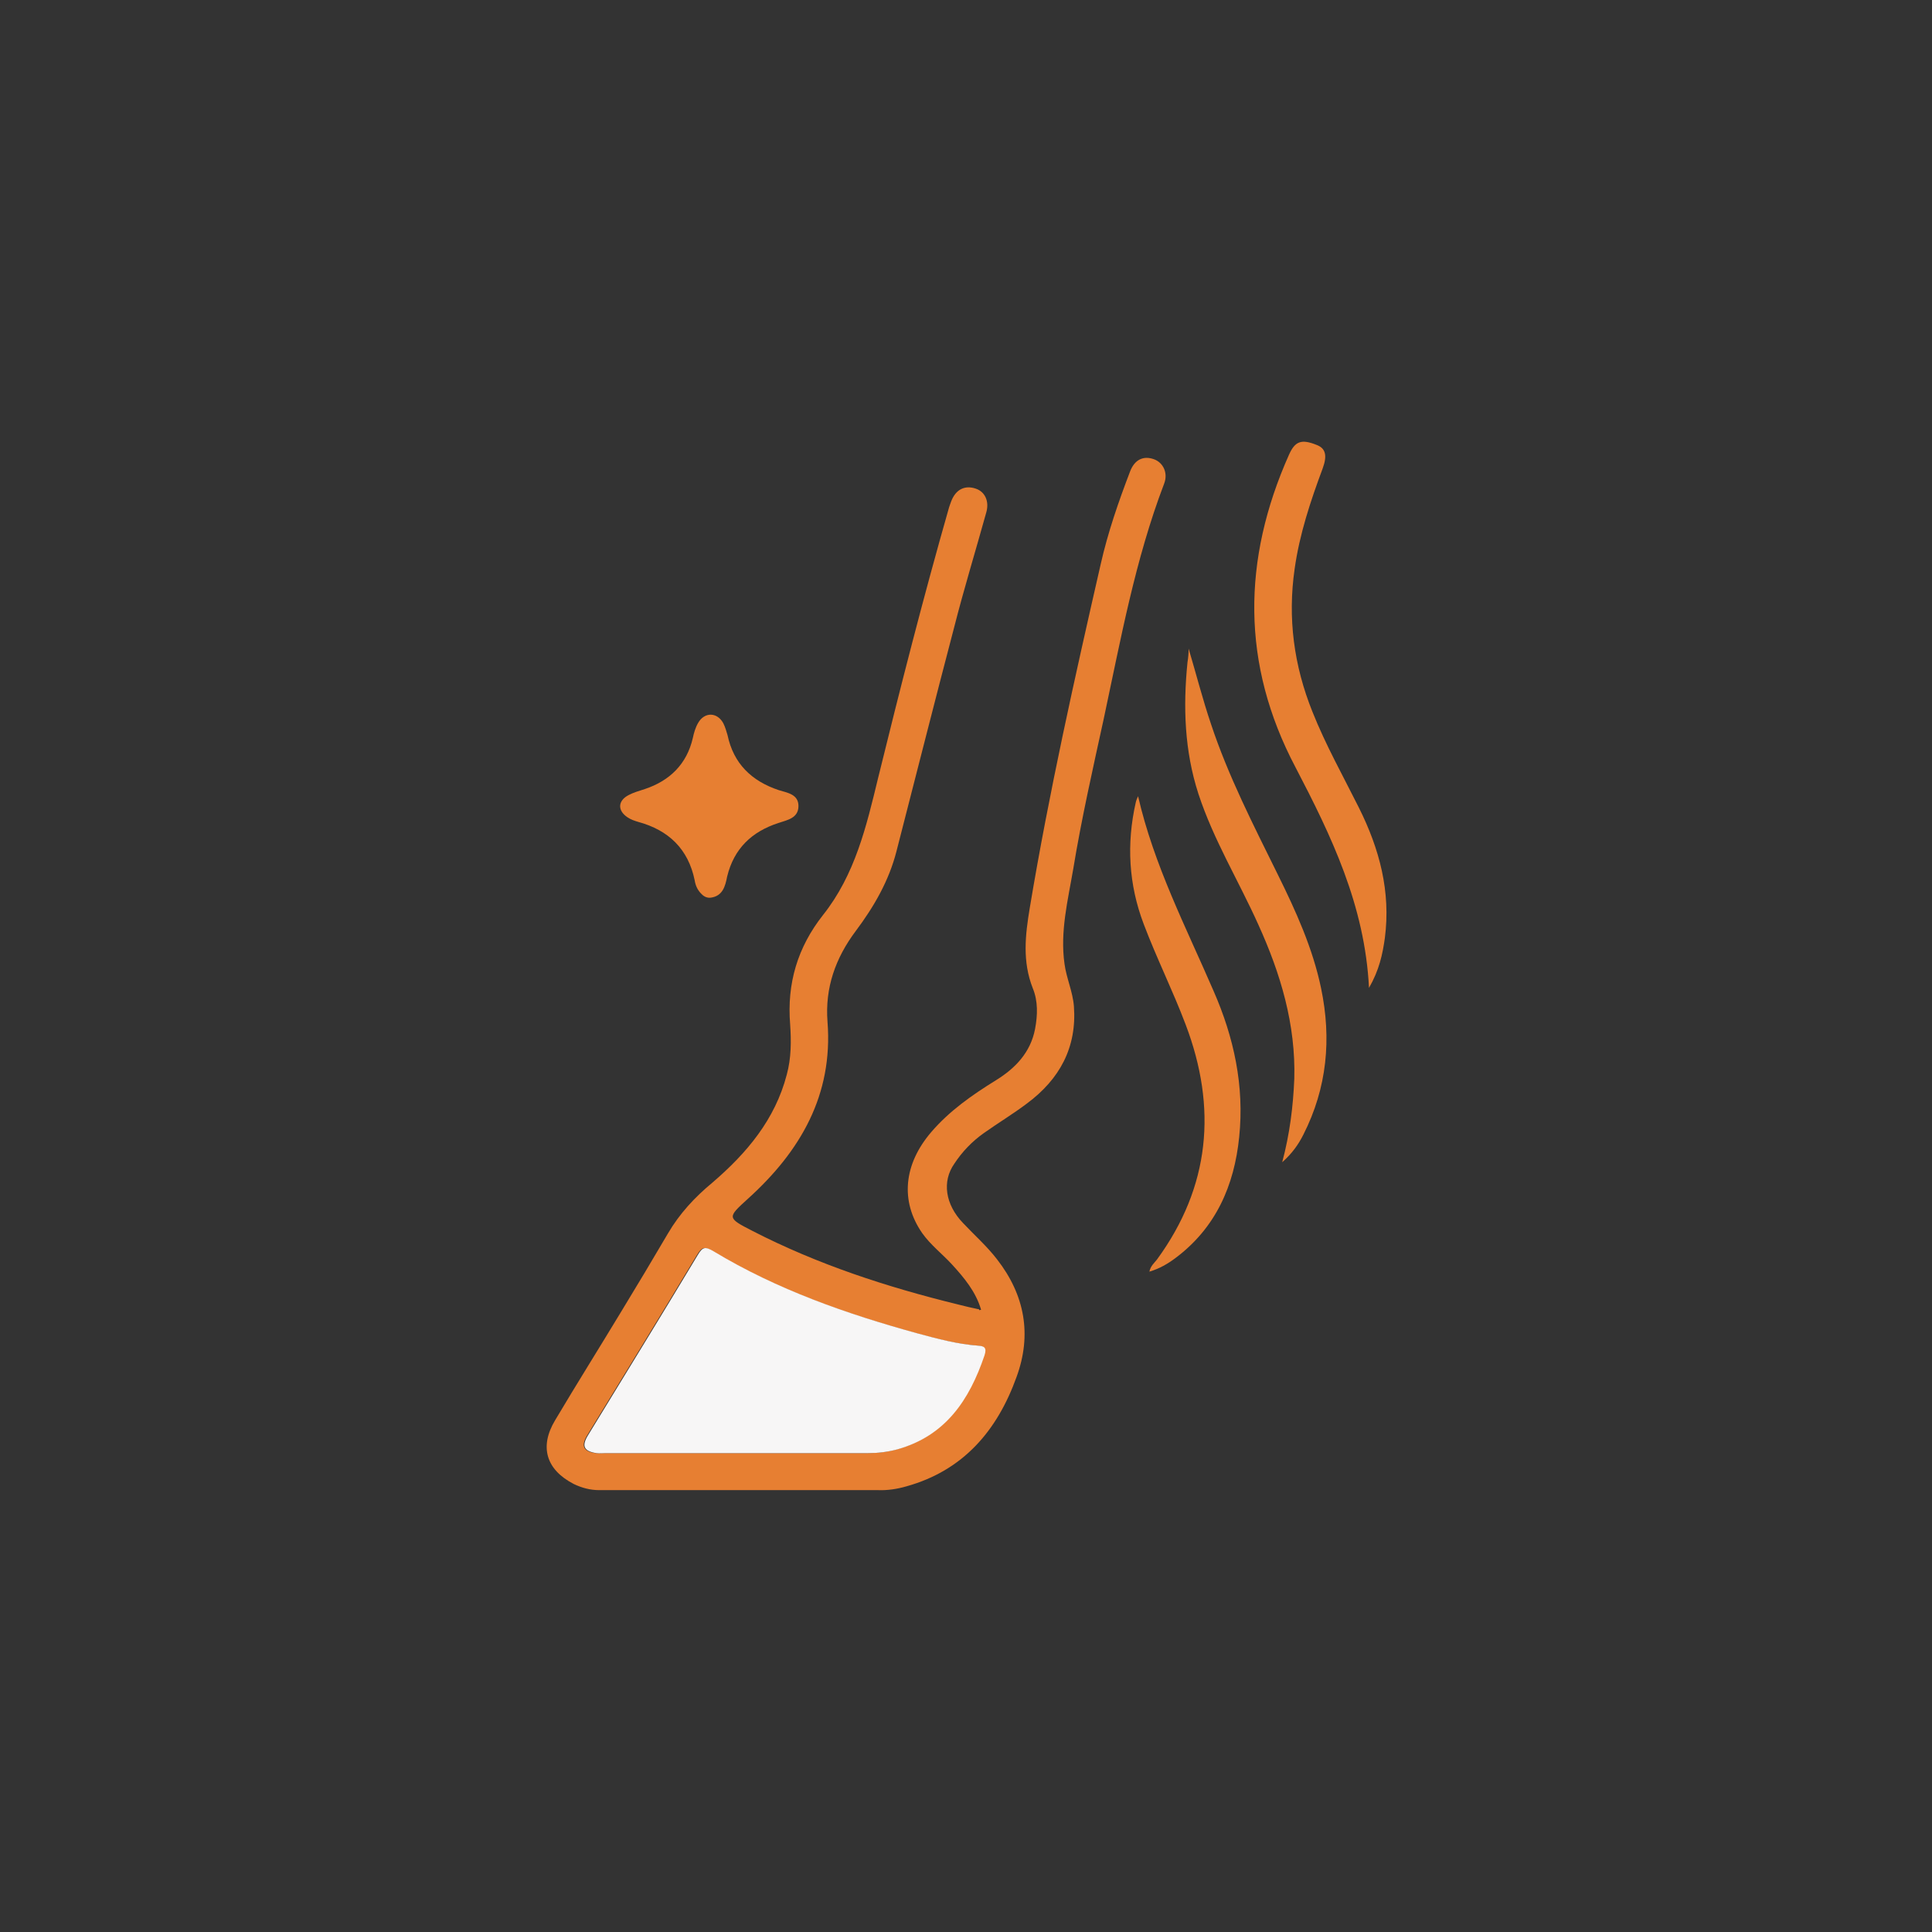 <?xml version="1.0" encoding="UTF-8"?>
<svg xmlns="http://www.w3.org/2000/svg" xmlns:xlink="http://www.w3.org/1999/xlink" version="1.1" id="Camada_1" x="0px" y="0px" width="512px" height="512px" viewBox="0 0 512 512" style="enable-background:new 0 0 512 512;" xml:space="preserve"><rect x="0" y="0" width="512" height="512" fill="#333333" stroke="none"/> <style type="text/css"> .st0{fill:#E77F32;} .st1{fill:#F7F6F6;} .st2{fill:#E47E23;} .st3{fill:#F4F4F3;} .st4{fill:#E68937;} .st5{fill:#F5F4F4;} .st6{fill:#EC8D26;} .st7{fill:#F5F5F5;} .st8{fill:#EB7C22;} .st9{fill:#E7701D;} .st10{fill:#E67222;} .st11{fill:#F6F5F5;} .st12{fill:#EE7D23;} .st13{fill:#EF9E3E;} .st14{fill:#F3F3F2;} </style> <g> <path class="st0" d="M260,347.1c-1.4-4.8-4.5-8.5-7.8-12.1c-2.6-2.8-5.6-5.1-7.8-8.2c-5.9-8.5-4.9-18.3,2.4-26.8 c4.8-5.6,10.8-9.8,17.1-13.7c5.2-3.2,9.2-7.4,10.4-13.6c0.7-3.7,0.8-7.4-0.6-10.8c-2.8-7.1-2-14.1-0.8-21.3 c5.1-30.6,11.9-60.9,18.8-91.1c1.9-8.4,4.7-16.5,7.8-24.6c1.2-3.1,3.5-4.2,6.3-3.2c2.5,0.9,3.8,3.7,2.7,6.5 c-7.7,20.2-11.5,41.3-16,62.3c-2.9,13.3-5.9,26.5-8.1,39.9c-1.4,8.2-3.5,16.5-2.3,25c0.5,3.8,2.2,7.4,2.5,11.3 c0.8,10.9-3.8,19.3-12.4,25.7c-3.7,2.8-7.7,5.2-11.5,7.9c-3.1,2.2-5.7,4.9-7.8,8.1c-3.3,4.7-2.4,10.8,2.3,15.7c3,3.2,6.3,6.1,9,9.6 c7.4,9.5,9.3,20,5.2,31.2c-5.1,14.2-14.1,24.8-29.2,29c-2.4,0.7-5,1.1-7.5,1c-24.6,0-49.3,0-73.9,0c-2.4,0-4.6-0.6-6.7-1.6 c-7.4-3.8-9.2-9.9-5-16.9c5.7-9.6,11.6-19,17.4-28.6c4.2-6.9,8.4-13.9,12.5-20.9c3.1-5.3,7.1-9.6,11.8-13.5 c9.1-7.8,16.6-16.7,19.7-28.6c1.2-4.4,1.2-8.9,0.9-13.3c-0.9-10.9,2-20.5,8.7-29c8.5-10.7,11.5-23.5,14.6-36.3 c5.9-24,12-47.9,18.8-71.7c0.2-0.6,0.4-1.2,0.6-1.7c1.2-3.1,3.6-4.3,6.5-3.3c2.4,0.8,3.6,3.3,2.8,6.2c-2.8,10.1-5.9,20.2-8.5,30.4 c-5.2,19.8-10.2,39.6-15.3,59.4c-2,7.9-6,14.8-10.8,21.2c-5.4,7.2-8.2,15.1-7.5,24.1c1.5,19.4-7.2,34.3-21,46.8 c-5.6,5.1-5.7,5.1,1.1,8.6c17.3,8.9,35.7,14.9,54.5,19.5c1.9,0.5,3.7,0.9,5.6,1.3C259.4,347.3,259.6,347.2,260,347.1z M195.6,385.1 c11.4,0,22.8,0,34.2,0c2.7,0,5.3-0.3,7.8-1c12.8-3.6,19.1-13.1,23.1-24.9c0.7-2.1-0.1-2.5-1.8-2.6c-5.4-0.4-10.6-1.8-15.8-3.2 c-18.9-5.2-37.3-11.6-54.2-21.8c-2.2-1.3-2.9-1.2-4.2,1c-9.6,16-19.4,31.9-29.1,47.8c-1.7,2.8-1,4.3,2.3,4.7c0.8,0.1,1.6,0,2.4,0 C172.2,385.1,183.9,385.1,195.6,385.1z"></path> <path class="st0" d="M362.8,261.8c-1.1-21.9-10-40.3-19.5-58.5c-14.4-27.3-14.1-55-1.7-82.8c1.6-3.6,3.3-4.2,7.3-2.6 c2.4,0.9,2.9,2.8,1.6,6.3c-3.2,8.6-6.1,17.3-7.4,26.5c-1.9,13.1-0.2,25.7,4.7,37.9c3.5,8.8,8.1,17,12.3,25.4 c5.5,11,8.5,22.3,6.9,34.6C366.4,252.9,365.5,257.1,362.8,261.8z"></path> <path class="st0" d="M315,171.9c2,6.7,3.7,13.4,5.9,19.9c4.6,13.9,11.3,26.9,17.7,39.9c4.8,9.7,9.3,19.6,11.5,30.2 c2.8,13.4,1.6,26.4-4.7,38.8c-1.3,2.6-3,5-5.6,7.3c2-7.5,2.9-14.8,3.2-22.1c0.4-14.4-3.6-27.8-9.5-40.8 c-5.2-11.6-11.9-22.5-15.9-34.7c-3.7-11.4-4.1-23.1-2.9-34.9C314.9,174.3,315,173.1,315,171.9z"></path> <path class="st0" d="M301.6,211c4.2,18.3,12.7,34.7,20,51.6c5.4,12.3,8.2,25.2,6.8,38.7c-1.3,12.9-6.2,24.1-16.9,32.1 c-2,1.5-4.2,2.8-6.9,3.6c0.3-1.5,1.3-2.3,2-3.2c14.1-19.3,16-40.2,7.6-62.3c-3.4-9-7.7-17.6-11.1-26.6c-4-10.5-4.6-21.3-2.1-32.3 C301.1,212.1,301.4,211.5,301.6,211z"></path> <path class="st0" d="M188.3,237.9c-1.2,0.1-2-0.5-2.7-1.3c-0.8-0.9-1.3-2-1.5-3.3c-1.7-8.3-6.9-13.3-15-15.5 c-1-0.3-1.9-0.6-2.8-1.2c-2.7-1.8-2.6-4.4,0.3-5.9c1.3-0.7,2.8-1.1,4.3-1.6c6.6-2.2,11.1-6.6,12.7-13.5c0.3-1.4,0.7-2.8,1.4-4 c1.7-3,5.1-2.9,6.7,0.1c0.5,1,0.8,2.1,1.1,3.1c1.6,7.6,6.4,12.2,13.6,14.6c2.3,0.7,5.2,1.1,5.2,4.2c0,3.2-2.9,3.7-5.3,4.5 c-7.1,2.3-11.8,6.8-13.6,14.2C192.2,234.9,191.5,237.5,188.3,237.9z"></path> <path class="st1" d="M195.6,385.1c-11.7,0-23.4,0-35.1,0c-0.8,0-1.6,0.1-2.4,0c-3.4-0.5-4-1.9-2.3-4.7 c9.7-15.9,19.5-31.8,29.1-47.8c1.3-2.2,2-2.3,4.2-1c16.9,10.2,35.3,16.6,54.2,21.8c5.2,1.4,10.4,2.8,15.8,3.2 c1.7,0.1,2.5,0.5,1.8,2.6c-4,11.8-10.3,21.3-23.1,24.9c-2.6,0.7-5.2,1-7.8,1C218.4,385.1,207,385.1,195.6,385.1z"></path> </g> </svg>
